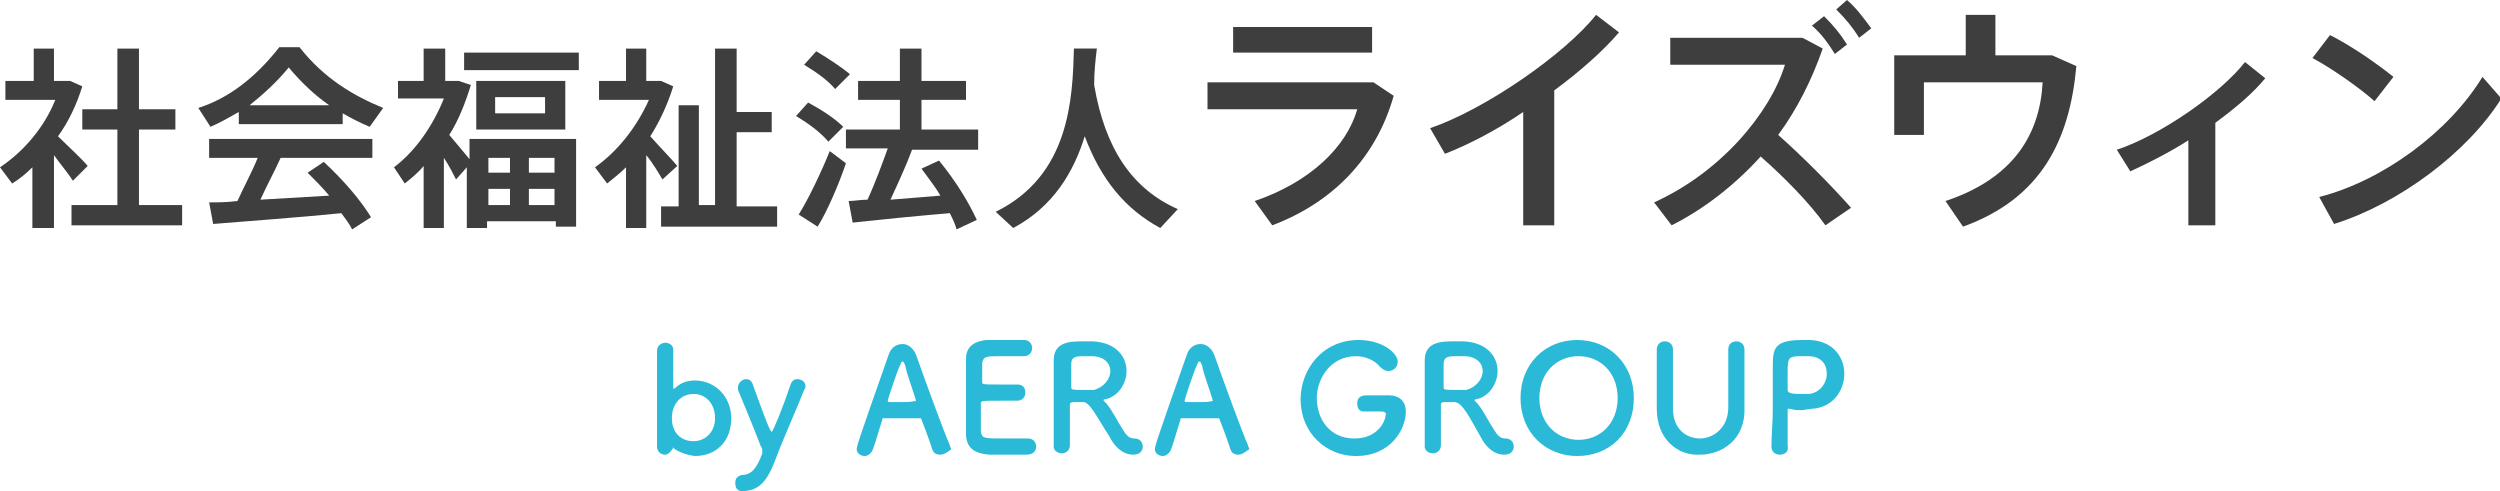 <?xml version="1.0" encoding="utf-8"?>
<!-- Generator: Adobe Illustrator 24.3.0, SVG Export Plug-In . SVG Version: 6.00 Build 0)  -->
<svg version="1.1" id="レイヤー_1" xmlns="http://www.w3.org/2000/svg" xmlns:xlink="http://www.w3.org/1999/xlink" x="0px"
	 y="0px" viewBox="0 0 185.3 36.4" style="enable-background:new 0 0 185.3 36.4;" xml:space="preserve">
<style type="text/css">
	.st0{fill:#3E3E3E;}
	.st1{fill:#2ABAD8;}
</style>
<g>
	<g>
		<path class="st0" d="M4,16.9H2.4v-4.5c-0.5,0.5-1,0.9-1.5,1.2L0,12.4c1.8-1.2,3.3-3,4.1-5H0.4V6h2.1V3.6H4V6h0.6H5h0.2l0.9,0.4
			c-0.4,1.3-1,2.6-1.8,3.7c0.8,0.8,1.7,1.6,2.2,2.2l-1.1,1.1c-0.3-0.5-0.9-1.2-1.4-1.9V16.9z M8.7,15.1V9.6H6.1V8.1h2.6V3.6h1.6v4.5
			H13v1.5h-2.7v5.6h3.2v1.5H5.3v-1.5H8.7z"/>
		<path class="st0" d="M25.4,9.2h-7.7V8.3c-0.7,0.4-1.4,0.8-2.1,1.1L14.7,8c2.2-0.7,4.2-2.2,6-4.5h1.5c1.8,2.3,4,3.6,6.2,4.5l-1,1.4
			c-0.7-0.3-1.3-0.6-2-1V9.2z M17.6,14.9c0.5-1.1,1.1-2.2,1.5-3.2h-3.6v-1.4h12.1v1.4h-6.8c-0.4,0.9-1,2-1.5,3.1
			c1.7-0.1,3.5-0.2,5.1-0.3c-0.5-0.6-1-1.1-1.6-1.7l1.2-0.8c1.5,1.4,2.7,2.8,3.5,4.1L26.1,17c-0.2-0.4-0.5-0.8-0.8-1.2
			c-2.9,0.3-7.1,0.6-9.5,0.8L15.5,15C16.1,15,16.8,15,17.6,14.9z M24.4,7.8c-1-0.7-2-1.6-3-2.8c-0.9,1.1-1.9,2-2.9,2.8H24.4z"/>
		<path class="st0" d="M36.1,16.5v0.4h-1.5v-4.5l-0.8,0.9c-0.2-0.4-0.5-1-0.9-1.6v5.2h-1.5v-4.6c-0.4,0.5-0.9,0.9-1.4,1.3l-0.8-1.2
			c1.6-1.2,2.9-3.1,3.7-5.1h-3.4V6h1.9V3.6H33V6h0.4h0.4h0.2l0.9,0.3c-0.4,1.3-0.9,2.6-1.6,3.7c0.5,0.6,1.1,1.3,1.5,1.8v-1.5h7.9
			v6.5h-1.5v-0.4H36.1z M42.9,3.9v1.3h-8.5V3.9H42.9z M41.9,6v3.6h-6.6V6H41.9z M37.8,12.8v-1.1h-1.6v1.1H37.8z M37.8,15.2V14h-1.6
			v1.2H37.8z M36.7,8.4h3.7V7.2h-3.7V8.4z M41.1,12.8v-1.1h-1.9v1.1H41.1z M41.1,15.2V14h-1.9v1.2H41.1z"/>
		<path class="st0" d="M47.9,16.9h-1.5v-4.5c-0.4,0.4-0.9,0.8-1.4,1.2l-0.9-1.2c1.7-1.2,3.1-3,4-5h-3.7V6h2V3.6h1.5V6h0.6h0.3H49
			l0.9,0.4c-0.4,1.3-1,2.6-1.7,3.7c0.7,0.8,1.5,1.6,2,2.2l-1.1,1c-0.3-0.5-0.7-1.2-1.2-1.8V16.9z M50.3,15.2V7.8h1.5v7.4H53V3.6h1.6
			v4.7h2.6v1.5h-2.6v5.5h3v1.5H49v-1.5H50.3z"/>
		<path class="st0" d="M61.4,10.5C60.8,9.8,60,9.2,59,8.6l0.9-1c1.1,0.6,2,1.2,2.6,1.8L61.4,10.5z M60.6,16.8l-1.4-0.9
			c0.7-1.1,1.7-3.2,2.3-4.7l1.2,0.9C62.2,13.6,61.3,15.7,60.6,16.8z M61.9,6.6c-0.5-0.6-1.3-1.2-2.3-1.8l0.9-1
			c1,0.6,1.9,1.2,2.5,1.7L61.9,6.6z M63.2,16.5l-0.3-1.6c0.4,0,0.9-0.1,1.4-0.1c0.6-1.3,1.1-2.7,1.5-3.8h-3.1V9.6h4V7.4h-3.1V6h3.1
			V3.6h1.6V6h3.3v1.4h-3.3v2.2h4.2v1.5h-4.9c-0.4,1.1-1,2.4-1.6,3.7c1.2-0.1,2.6-0.2,3.7-0.3c-0.4-0.7-0.9-1.3-1.4-2l1.3-0.6
			c1.3,1.6,2.2,3.1,2.8,4.4l-1.5,0.7c-0.1-0.4-0.3-0.8-0.5-1.2C68,16,65,16.3,63.2,16.5z"/>
		<path class="st0" d="M81.1,6.3c0.8,4.7,2.8,7.7,6.2,9.2l-1.3,1.4c-2.6-1.4-4.4-3.6-5.6-6.8c-0.8,2.6-2.3,5.2-5.3,6.8l-1.3-1.2
			c5.5-2.7,5.7-8.4,5.8-12.1l1.7,0C81.2,4.4,81.1,5.3,81.1,6.3z"/>
		<path class="st0" d="M101.8,6.1l1.5,1c-1.3,4.6-4.5,7.9-9,9.6L93,14.9c4.1-1.4,6.8-4,7.6-6.8H89.5V6.1H101.8z M101.7,2v1.9H91.4V2
			H101.7z"/>
		<path class="st0" d="M115.1,16.7h-2.2V8.3c-1.9,1.3-4,2.4-5.8,3.1l-1.1-1.9c4.1-1.4,10-5.5,12.3-8.4l1.7,1.3
			c-1.2,1.4-2.9,2.9-4.8,4.3V16.7z"/>
		<path class="st0" d="M137.2,15.4l-1.9,1.3c-1.2-1.7-3.1-3.6-4.8-5.1c-1.9,2.1-4.2,3.9-6.6,5.1l-1.3-1.7c4.9-2.2,8.6-6.6,9.7-10.2
			h-8.5V2.8h9.8l1.5,0.8c-0.8,2.3-1.9,4.5-3.3,6.4C133.6,11.6,135.6,13.6,137.2,15.4z M135.2,1.2c0.7,0.7,1.2,1.3,1.7,2.1L136,4
			c-0.5-0.8-1-1.5-1.7-2.1L135.2,1.2z M136.9,0c0.7,0.6,1.2,1.3,1.8,2.1l-0.9,0.7c-0.5-0.8-1-1.4-1.7-2.1L136.9,0z"/>
		<path class="st0" d="M145.7,4.1v-3h2.2v3h4.2l1.8,0.8c-0.5,5.5-2.6,9.8-8.4,11.9l-1.3-1.9c5.1-1.7,7-5,7.2-8.8h-8.8V10h-2.2V4.1
			H145.7z"/>
		<path class="st0" d="M164.1,16.7h-1.9v-6.3c-1.4,0.9-3,1.7-4.3,2.3l-1-1.6c3.3-1.1,7.7-4.2,9.5-6.5l1.5,1.2
			c-0.9,1.1-2.2,2.2-3.7,3.3V16.7z"/>
		<path class="st0" d="M177.4,5.7L176,7.5c-1-0.9-3.1-2.4-4.6-3.2l1.3-1.7C174.3,3.4,176.3,4.8,177.4,5.7z M184,5.7l1.4,1.6
			c-2.5,4-7.6,7.8-12.4,9.3l-1.1-2C176.6,13.4,181.5,9.8,184,5.7z"/>
	</g>
	<g>
		<path class="st1" d="M49.9,33.2C49.9,33.2,49.8,33.1,49.9,33.2C49.8,33.1,49.8,33.2,49.9,33.2c-0.2,0.3-0.4,0.5-0.6,0.5
			c-0.3,0-0.6-0.2-0.6-0.6c0-1.1,0-3.4,0-5.1c0-0.9,0-1.6,0-2c0-0.5,0.5-0.6,0.6-0.6c0.3,0,0.6,0.2,0.6,0.5c0,0,0,0,0,0
			c0,0.5,0,1.6,0,2.8c0,0,0,0.1,0,0.1c0,0,0,0,0.1,0c0.4-0.4,0.9-0.6,1.5-0.6c1.5,0,2.7,1.2,2.7,2.8c0,1.7-1.1,2.8-2.7,2.8
			C50.8,33.7,50.3,33.5,49.9,33.2z M53,31c0-1.1-0.7-1.8-1.6-1.8s-1.6,0.7-1.6,1.8c0,1.1,0.7,1.7,1.6,1.7S53,32,53,31z"/>
		<path class="st1" d="M55,36.4c-0.4,0-0.5-0.3-0.5-0.6s0.1-0.5,0.5-0.6c0.7,0,1.1-0.5,1.5-1.6c0,0,0-0.1,0-0.2c0-0.1,0-0.2-0.1-0.3
			c-0.3-0.8-1.4-3.5-1.7-4.2c0-0.1,0-0.2,0-0.2c0-0.3,0.3-0.6,0.6-0.6c0.2,0,0.4,0.1,0.5,0.4c1,2.8,1.3,3.5,1.4,3.5
			c0.1,0,0.9-2,1.4-3.5c0.1-0.3,0.3-0.4,0.5-0.4c0.3,0,0.6,0.2,0.6,0.5c0,0.1,0,0.2-0.1,0.3c-0.5,1.3-1.5,3.5-2.1,5.1
			C56.9,35.6,56.3,36.4,55,36.4z"/>
		<path class="st1" d="M69.7,33.7c-0.3,0-0.5-0.1-0.6-0.4c-0.1-0.3-0.4-1.2-0.8-2.2c0-0.1-0.1-0.1-0.1-0.1c-0.2,0-0.6,0-1.1,0
			c-0.7,0-1.4,0-1.6,0c-0.1,0-0.1,0-0.1,0.1c-0.3,0.9-0.5,1.7-0.7,2.2c-0.1,0.3-0.4,0.5-0.6,0.5c-0.3,0-0.6-0.2-0.6-0.5
			c0-0.2,0-0.3,2.4-7.1c0.2-0.5,0.6-0.7,1-0.7c0.4,0,0.8,0.3,1,0.8c0.7,2,2.1,5.8,2.5,6.7c0,0.1,0.1,0.2,0.1,0.3
			C70.4,33.4,70,33.7,69.7,33.7z M67.9,29.7c-0.3-1-0.7-2-0.8-2.6c-0.1-0.2-0.1-0.3-0.2-0.3c-0.1,0-0.1,0.1-0.2,0.3
			c-0.2,0.4-0.9,2.5-0.9,2.6c0,0,0,0.1,0.1,0.1c0.2,0,0.6,0,1,0C67.2,29.8,67.6,29.8,67.9,29.7C67.8,29.8,67.9,29.8,67.9,29.7
			C67.9,29.7,67.9,29.7,67.9,29.7z"/>
		<path class="st1" d="M74.2,26.4c-1.1,0-1.3,0-1.4,0.5c0,0.3,0,0.8,0,1.4c0,0.2,0,0.2,1.4,0.2c0.5,0,1,0,1.2,0
			c0.6,0,0.6,0.5,0.6,0.6c0,0.3-0.2,0.6-0.6,0.6c0,0,0,0-0.1,0c-0.3,0-0.7,0-1.1,0c-1.4,0-1.5,0-1.5,0.2c0,1.6,0,1.9,0,2.1
			c0.1,0.5,0.2,0.5,1.8,0.5c0.6,0,1.4,0,1.6,0c0,0,0,0,0.1,0c0.4,0,0.6,0.3,0.6,0.6c0,0.3-0.2,0.6-0.7,0.6c-0.1,0-0.8,0-1.4,0
			c-0.6,0-1.3,0-1.4,0c-1-0.1-1.6-0.4-1.7-1.4c0-0.5,0-1.3,0-2.2c0-1.3,0-2.8,0-3.5c0-0.9,0.6-1.3,1.5-1.4c0.2,0,0.8,0,1.4,0
			c0.6,0,1.2,0,1.4,0c0.4,0,0.6,0.3,0.6,0.6c0,0.3-0.2,0.6-0.6,0.6C75.9,26.4,74.9,26.4,74.2,26.4z"/>
		<path class="st1" d="M80.3,29.8c-0.1,0-0.4,0-0.6,0s-0.4,0-0.4,0.2c0,0.8,0,2.6,0,3c0,0.4-0.3,0.6-0.6,0.6c-0.3,0-0.6-0.2-0.6-0.5
			c0,0,0,0,0,0c0-1,0-2.3,0-3.5c0-2.4,0-2.4,0-2.9c0-1.4,1.3-1.4,2.2-1.4c0.3,0,0.5,0,0.7,0c1.8,0.1,2.5,1.2,2.5,2.2
			c0,0.9-0.6,1.9-1.6,2.1c-0.1,0-0.1,0-0.1,0.1c0,0,0.1,0.1,0.2,0.2c0.5,0.6,0.8,1.3,1.2,1.9c0.3,0.5,0.5,0.7,0.9,0.7
			s0.6,0.3,0.6,0.6c0,0.3-0.2,0.6-0.7,0.6c-0.2,0-1.1,0-1.8-1.4C81.4,31.1,80.8,29.8,80.3,29.8z M82.3,27.5c0-0.5-0.4-1.1-1.4-1.1
			c-0.1,0-0.3,0-0.5,0c-0.6,0-1,0-1,0.6c0,0.3,0,1,0,1.7c0,0.2,0.1,0.2,0.9,0.2c0.3,0,0.6,0,0.8,0C81.8,28.7,82.3,28.1,82.3,27.5z"
			/>
		<path class="st1" d="M91.8,33.7c-0.3,0-0.5-0.1-0.6-0.4c-0.1-0.3-0.4-1.2-0.8-2.2c0-0.1-0.1-0.1-0.1-0.1c-0.2,0-0.6,0-1.1,0
			c-0.7,0-1.4,0-1.6,0c-0.1,0-0.1,0-0.1,0.1c-0.3,0.9-0.5,1.7-0.7,2.2c-0.1,0.3-0.4,0.5-0.6,0.5c-0.3,0-0.6-0.2-0.6-0.5
			c0-0.2,0-0.3,2.4-7.1c0.2-0.5,0.6-0.7,1-0.7c0.4,0,0.8,0.3,1,0.8c0.7,2,2.1,5.8,2.5,6.7c0,0.1,0.1,0.2,0.1,0.3
			C92.4,33.4,92.1,33.7,91.8,33.7z M89.9,29.7c-0.3-1-0.7-2-0.8-2.6c-0.1-0.2-0.1-0.3-0.2-0.3c-0.1,0-0.1,0.1-0.2,0.3
			c-0.2,0.4-0.9,2.5-0.9,2.6c0,0,0,0.1,0.1,0.1c0.2,0,0.6,0,1,0C89.3,29.8,89.7,29.8,89.9,29.7C89.9,29.8,89.9,29.8,89.9,29.7
			C89.9,29.7,89.9,29.7,89.9,29.7z"/>
		<path class="st1" d="M102.4,30.5c-0.1,0-0.7,0-1.3,0c0,0,0,0,0,0c-0.4,0-0.5-0.3-0.5-0.6c0-0.6,0.5-0.6,0.8-0.6c0.5,0,1.2,0,1.5,0
			c0.9,0,1.3,0.5,1.3,1.2c0,1.3-1.1,3.3-3.7,3.3c-2.2,0-4.1-1.7-4.1-4.2c0-2.2,1.6-4.4,4.3-4.4c1.8,0,2.9,1,2.9,1.6
			c0,0.4-0.3,0.7-0.7,0.7c-0.2,0-0.4-0.1-0.6-0.3c-0.4-0.5-1.1-0.8-1.8-0.8c-1.9,0-2.9,1.7-2.9,3.1c0,1.5,0.9,3,2.8,3
			c1.8,0,2.3-1.4,2.3-1.7C102.8,30.6,102.6,30.5,102.4,30.5C102.4,30.5,102.4,30.5,102.4,30.5z"/>
		<path class="st1" d="M107.8,29.8c-0.1,0-0.4,0-0.6,0s-0.4,0-0.4,0.2c0,0.8,0,2.6,0,3c0,0.4-0.3,0.6-0.6,0.6
			c-0.3,0-0.6-0.2-0.6-0.5c0,0,0,0,0,0c0-1,0-2.3,0-3.5c0-2.4,0-2.4,0-2.9c0-1.4,1.3-1.4,2.2-1.4c0.3,0,0.5,0,0.7,0
			c1.8,0.1,2.5,1.2,2.5,2.2c0,0.9-0.6,1.9-1.6,2.1c-0.1,0-0.1,0-0.1,0.1c0,0,0.1,0.1,0.2,0.2c0.5,0.6,0.8,1.3,1.2,1.9
			c0.3,0.5,0.5,0.7,0.9,0.7s0.6,0.3,0.6,0.6c0,0.3-0.2,0.6-0.7,0.6c-0.2,0-1.1,0-1.8-1.4C109,31.1,108.4,29.8,107.8,29.8z
			 M109.9,27.5c0-0.5-0.4-1.1-1.4-1.1c-0.1,0-0.3,0-0.5,0c-0.6,0-1,0-1,0.6c0,0.3,0,1,0,1.7c0,0.2,0.1,0.2,0.9,0.2
			c0.3,0,0.6,0,0.8,0C109.4,28.7,109.9,28.1,109.9,27.5z"/>
		<path class="st1" d="M112.7,29.5c0-2.5,1.8-4.3,4.2-4.3c2.4,0,4.2,1.8,4.2,4.3c0,2.6-1.8,4.3-4.2,4.3
			C114.6,33.8,112.7,32.1,112.7,29.5z M119.9,29.5c0-1.9-1.3-3.1-2.9-3.1c-1.6,0-2.9,1.2-2.9,3.1c0,1.9,1.3,3.1,2.9,3.1
			C118.6,32.6,119.9,31.4,119.9,29.5z"/>
		<path class="st1" d="M122.8,30.3C122.8,30.3,122.8,30.3,122.8,30.3c0-0.8,0-1.6,0-2.4c0-0.7,0-1.3,0-2c0-0.3,0.2-0.6,0.6-0.6
			c0.3,0,0.6,0.2,0.6,0.6c0,0,0,0,0,0c0,0.4,0,0.9,0,1.3c0,0.9,0,1.8,0,2.7c0,0.1,0,0.3,0,0.4c0,0,0,0,0,0c0,1.5,1,2.2,2,2.2
			c1,0,2.1-0.8,2.1-2.3c0-1,0-1.9,0-2.9c0-0.5,0-1,0-1.4c0-0.5,0.4-0.6,0.6-0.6c0.3,0,0.6,0.2,0.6,0.6c0,0,0,0,0,0
			c0,0.9,0,1.7,0,2.4c0,0.6,0,1.2,0,1.9c0.1,2.4-1.7,3.5-3.3,3.5C124.4,33.8,122.8,32.6,122.8,30.3z"/>
		<path class="st1" d="M131.9,33.7c-0.3,0-0.6-0.2-0.6-0.6c0,0,0,0,0,0c0-0.9,0.1-1.8,0.1-2.8c0-1.1,0-2.2,0-3c0-1.4,0-2.1,2.2-2.1
			c0.2,0,0.5,0,0.6,0c1.7,0.1,2.5,1.3,2.5,2.5c0,1.2-0.8,2.5-2.4,2.6c-0.3,0-0.5,0.1-0.8,0.1c-0.3,0-0.5,0-0.8-0.1c0,0-0.1,0-0.1,0
			c-0.1,0-0.1,0-0.1,0.1c0,0.7,0,1.5,0,2.2c0,0.1,0,0.3,0,0.4C132.6,33.5,132.3,33.7,131.9,33.7z M133.5,26.4c-0.9,0-1,0.1-1,1.1
			c0,0.4,0,0.8,0,1.2c0,0.1,0,0.1,0,0.2c0,0.2,0.2,0.3,0.9,0.3c0.2,0,0.4,0,0.7,0c0.8-0.1,1.3-0.8,1.3-1.5c0-0.7-0.4-1.3-1.4-1.3
			C134,26.4,133.7,26.4,133.5,26.4z"/>
	</g>
</g>
</svg>
